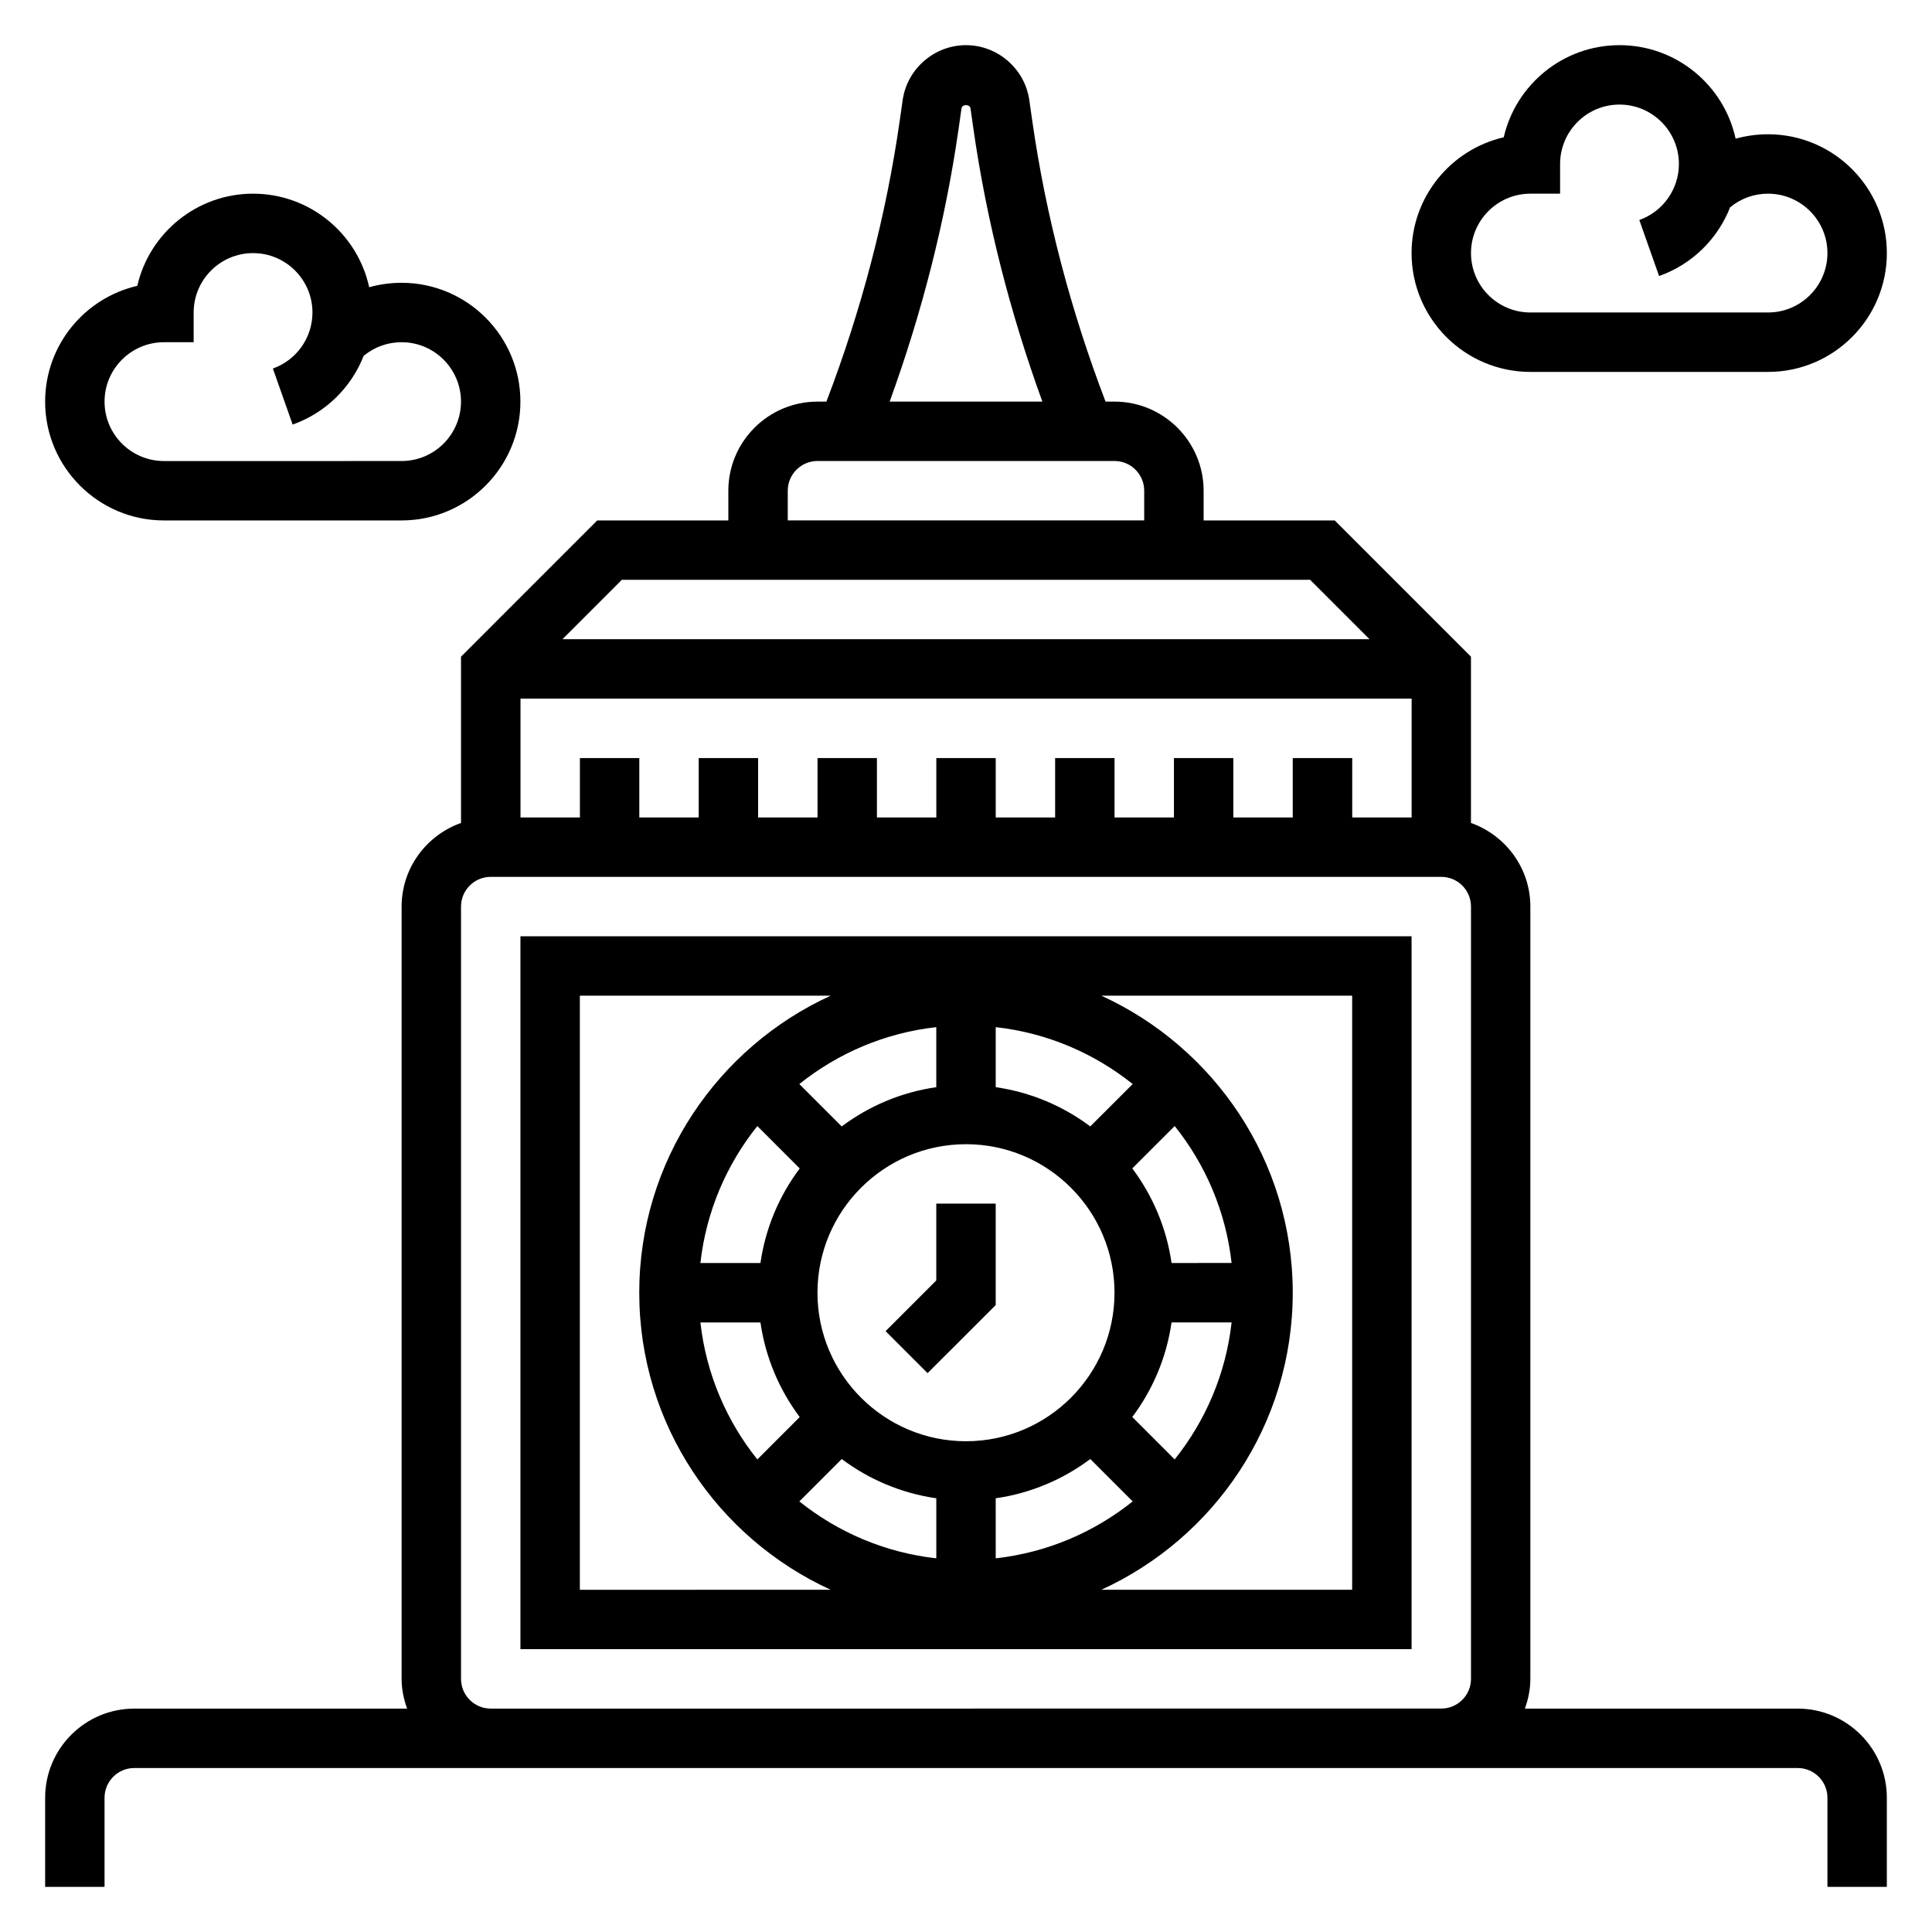 <?xml version="1.0" encoding="UTF-8"?>
<!-- Uploaded to: ICON Repo, www.svgrepo.com, Generator: ICON Repo Mixer Tools -->
<svg fill="#000000" width="800px" height="800px" version="1.1" viewBox="144 144 512 512" xmlns="http://www.w3.org/2000/svg">
 <g>
  <path d="m281.92 581.05h236.16v-188.93h-236.16zm78.719-94.465c0-21.703 17.656-39.359 39.359-39.359s39.359 17.656 39.359 39.359-17.656 39.359-39.359 39.359c-21.699 0-39.359-17.656-39.359-39.359zm47.234 54.477c9.312-1.34 17.863-5.008 25.066-10.406l11.234 11.234c-10.195 8.156-22.656 13.562-36.297 15.082zm47.43-10.305-11.234-11.234c5.398-7.203 9.07-15.75 10.406-25.074h15.91c-1.52 13.652-6.93 26.113-15.082 36.309zm-0.828-52.043c-1.34-9.312-5.008-17.863-10.406-25.074l11.234-11.234c8.156 10.195 13.562 22.656 15.082 36.297l-15.91 0.004zm-21.539-36.203c-7.203-5.394-15.75-9.062-25.062-10.398v-15.91c13.641 1.52 26.105 6.926 36.297 15.082zm-40.809-10.398c-9.312 1.34-17.863 5.008-25.066 10.406l-11.234-11.234c10.195-8.156 22.656-13.562 36.297-15.082zm-47.426 10.305 11.234 11.234c-5.402 7.199-9.07 15.75-10.41 25.062h-15.91c1.52-13.641 6.93-26.105 15.086-36.297zm0.824 52.039c1.34 9.312 5.008 17.863 10.406 25.074l-11.234 11.234c-8.156-10.195-13.562-22.656-15.082-36.297l15.91-0.004zm21.539 36.199c7.203 5.398 15.75 9.062 25.066 10.406v15.91c-13.641-1.52-26.105-6.926-36.297-15.082zm135.27 34.652h-66.473c29.875-13.668 50.727-43.777 50.727-78.723 0-34.945-20.852-65.055-50.727-78.719h66.473zm-204.67-157.44h66.473c-29.879 13.664-50.73 43.777-50.73 78.719 0 34.945 20.852 65.055 50.727 78.719l-66.469 0.004z"/>
  <path d="m620.41 596.8h-72.297c0.883-2.473 1.449-5.102 1.449-7.875v-204.67c0-10.25-6.606-18.91-15.742-22.168v-44.066l-36.102-36.102h-34.746v-7.871c0-13.02-10.598-23.617-23.617-23.617h-2.371c-9.195-24.066-15.816-49.098-19.445-74.562l-0.762-5.344c-1.188-8.309-8.406-14.559-16.781-14.559s-15.594 6.25-16.781 14.555l-0.762 5.344c-3.633 25.469-10.246 50.504-19.449 74.566h-2.371c-13.02 0-23.617 10.598-23.617 23.617v7.871h-34.746l-36.098 36.102v44.066c-9.141 3.258-15.742 11.918-15.742 22.168v204.67c0 2.769 0.566 5.398 1.449 7.871l-72.301 0.004c-13.02 0-23.617 10.598-23.617 23.617v23.617h15.742v-23.617c0-4.336 3.527-7.871 7.871-7.871h440.84c4.344 0 7.871 3.535 7.871 7.871v23.617h15.742v-23.617c0.004-13.023-10.594-23.617-23.613-23.617zm-133.82-251.91v15.742h-15.742v-15.742h-15.742v15.742h-15.742v-15.742h-15.742v15.742h-15.742v-15.742h-15.742v15.742h-15.742v-15.742h-15.742v15.742h-15.742v-15.742h-15.742v15.742h-15.742v-15.742h-15.742v15.742h-15.742v-31.488h236.16v31.488h-15.742v-15.742zm-88.543-166.81 0.762-5.344c0.164-1.172 2.211-1.172 2.387 0l0.762 5.352c3.527 24.656 9.77 48.91 18.277 72.336h-40.461c8.504-23.434 14.746-47.68 18.273-72.344zm-45.281 95.961c0-4.336 3.527-7.871 7.871-7.871h78.719c4.344 0 7.871 3.535 7.871 7.871v7.871h-94.461zm-43.973 23.617h182.41l15.742 15.742h-213.89zm-34.746 299.14c-4.344 0-7.871-3.535-7.871-7.871v-204.68c0-4.336 3.527-7.871 7.871-7.871h251.91c4.344 0 7.871 3.535 7.871 7.871v204.67c0 4.336-3.527 7.871-7.871 7.871z"/>
  <path d="m407.87 489.85v-26.875h-15.746v20.355l-13.438 13.438 11.133 11.129z"/>
  <path d="m549.57 242.56h62.977c17.367 0 31.488-14.121 31.488-31.488 0-17.367-14.121-31.488-31.488-31.488-2.945 0-5.824 0.402-8.59 1.172-3.07-14.152-15.703-24.789-30.77-24.789-14.926 0-27.465 10.445-30.684 24.418-13.977 3.223-24.422 15.754-24.422 30.688 0 17.367 14.125 31.488 31.488 31.488zm0-47.234h7.871v-7.871c0-8.684 7.062-15.742 15.742-15.742 8.684 0 15.742 7.062 15.742 15.742 0 6.668-4.219 12.625-10.492 14.848l5.242 14.848c8.77-3.102 15.539-9.855 18.812-18.199 2.824-2.348 6.336-3.625 10.059-3.625 8.684 0 15.742 7.062 15.742 15.742 0 8.684-7.062 15.742-15.742 15.742h-62.977c-8.684 0-15.742-7.062-15.742-15.742 0-8.68 7.059-15.742 15.742-15.742z"/>
  <path d="m187.45 281.92h62.977c17.367 0 31.488-14.121 31.488-31.488 0-17.367-14.121-31.488-31.488-31.488-2.945 0-5.824 0.402-8.59 1.172-3.066-14.152-15.703-24.789-30.77-24.789-14.926 0-27.465 10.449-30.684 24.422-13.977 3.219-24.422 15.75-24.422 30.684 0 17.367 14.125 31.488 31.488 31.488zm0-47.23h7.871v-7.871c0-8.684 7.062-15.742 15.742-15.742 8.684 0 15.742 7.062 15.742 15.742 0 6.668-4.219 12.625-10.492 14.848l5.242 14.848c8.77-3.102 15.539-9.855 18.812-18.199 2.824-2.352 6.336-3.625 10.059-3.625 8.684 0 15.742 7.062 15.742 15.742 0 8.684-7.062 15.742-15.742 15.742l-62.977 0.004c-8.684 0-15.742-7.062-15.742-15.742 0-8.688 7.059-15.746 15.742-15.746z"/>
 </g>
</svg>